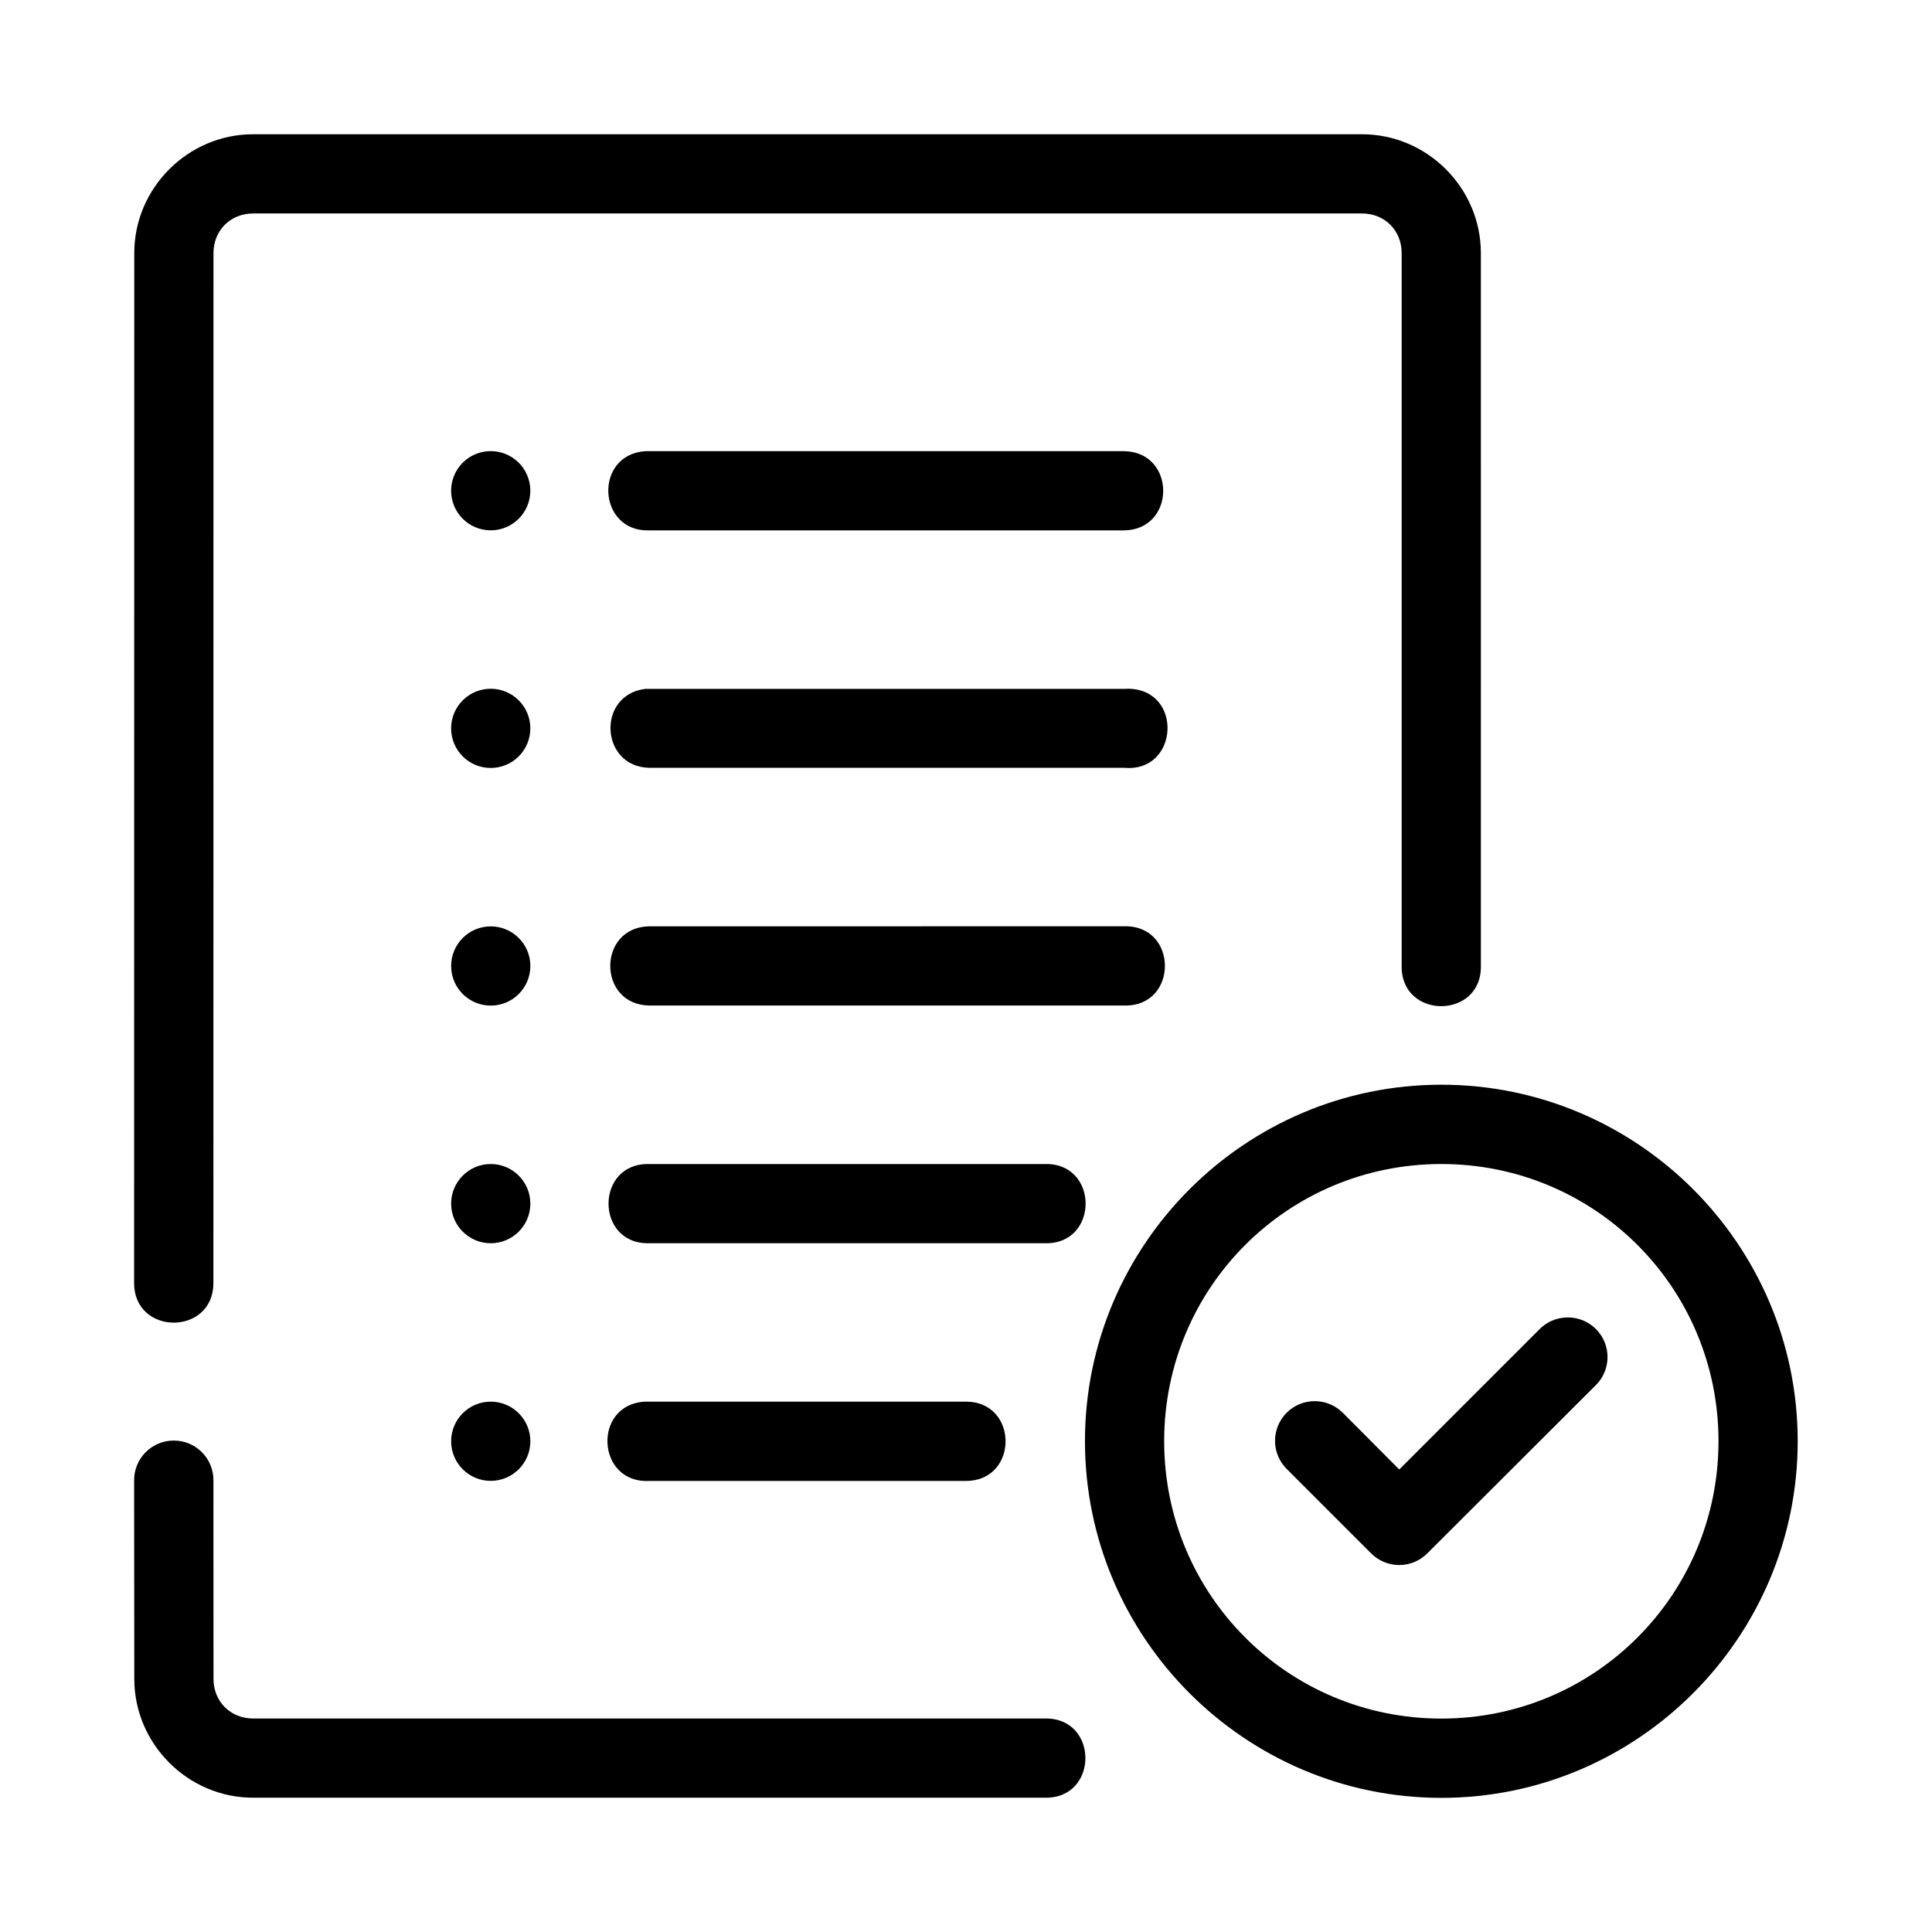 <?xml version="1.0" encoding="UTF-8"?>
<!-- Uploaded to: ICON Repo, www.iconrepo.com, Generator: ICON Repo Mixer Tools -->
<svg fill="#000000" width="800px" height="800px" version="1.1" viewBox="144 144 512 512" xmlns="http://www.w3.org/2000/svg">
 <g fill-rule="evenodd">
  <path d="m211.07 179.58c-17.262 0-31.488 14.227-31.488 31.488l-0.043 272.94c0 14.008 21.012 14.008 21.012 0l0.023-272.94c0-5.996 4.5-10.496 10.496-10.496h293.89c5.996 0 10.496 4.5 10.496 10.496v188.93c-0.199 14.195 21.191 14.195 20.992 0l-0.004-188.93c0-17.262-14.223-31.488-31.488-31.488zm62.977 83.969c-5.797 0-10.496 4.699-10.496 10.496s4.699 10.496 10.496 10.496 10.496-4.699 10.496-10.496-4.699-10.496-10.496-10.496zm40.938 0.02c-13.68 0.953-12.703 21.348 1.004 20.992h126c13.695-0.297 13.695-20.695 0-20.992h-126c-0.336-0.016-0.668-0.016-1.004 0zm-40.938 62.957c-5.797 0-10.496 4.699-10.496 10.496 0 5.797 4.699 10.496 10.496 10.496s10.496-4.699 10.496-10.496c0-5.797-4.699-10.496-10.496-10.496zm169.09 0c-0.383-0.008-0.766 0.008-1.148 0.039h-126c-0.336-0.016-0.668-0.016-1.004 0-12.875 1.602-11.965 20.551 1.004 20.91h126c14.414 1.273 15.613-20.641 1.145-20.949zm-127.14 62.957c-13.695 0.297-13.695 20.695 0 20.992l125.99-0.004c14.301 0.309 14.301-21.301 0-20.992zm-41.945 0.02c-5.797 0-10.496 4.699-10.496 10.496s4.699 10.496 10.496 10.496 10.496-4.699 10.496-10.496-4.699-10.496-10.496-10.496zm0 62.977c-5.797 0-10.496 4.699-10.496 10.496 0 5.797 4.699 10.496 10.496 10.496s10.496-4.699 10.496-10.496c0-5.797-4.699-10.496-10.496-10.496zm41.941 0c-14.301-0.309-14.301 21.301 0 20.992h104.98c14.301 0.309 14.301-21.301 0-20.992zm-41.941 62.973c-5.797 0-10.496 4.699-10.496 10.496s4.699 10.496 10.496 10.496 10.496-4.699 10.496-10.496-4.699-10.496-10.496-10.496zm40.938 0c-14.008 0.668-13.004 21.684 1.004 21.012h83.988c14.008 0 14.008-21.012 0-21.012h-83.988c-0.336-0.016-0.668-0.016-1.004 0zm-125.05 10.312c-5.836 0.059-10.508 4.863-10.395 10.699l0.043 52.461c0 17.262 14.227 31.488 31.488 31.488h209.92c14.195 0.199 14.195-21.191 0-20.992h-209.92c-5.996 0-10.496-4.5-10.496-10.496l-0.02-52.461c0.117-5.926-4.691-10.77-10.617-10.699z"/>
  <path d="m525.97 431.46c-52.047 0-94.445 42.418-94.445 94.465 0 52.047 42.398 94.527 94.445 94.527s94.441-42.48 94.441-94.527c0-52.047-42.395-94.465-94.441-94.465zm0 21.016c40.699 0 73.449 32.75 73.449 73.449 0 40.703-32.75 73.516-73.449 73.516-40.703 0-73.453-32.812-73.453-73.516 0-40.699 32.75-73.449 73.453-73.449zm33.148 40.672c-2.723 0.086-5.301 1.223-7.195 3.176l-37.105 37.105-14.801-14.863c-1.957-2.043-4.652-3.215-7.481-3.246-2.832-0.035-5.555 1.074-7.555 3.074-2.004 2-3.113 4.719-3.086 7.551 0.027 2.828 1.195 5.527 3.238 7.484l22.242 22.242c1.969 1.973 4.641 3.082 7.43 3.082 2.789 0 5.461-1.109 7.434-3.082l44.566-44.484c3.129-3.023 4.07-7.664 2.363-11.668-1.707-4-5.703-6.535-10.051-6.371z"/>
 </g>
</svg>
